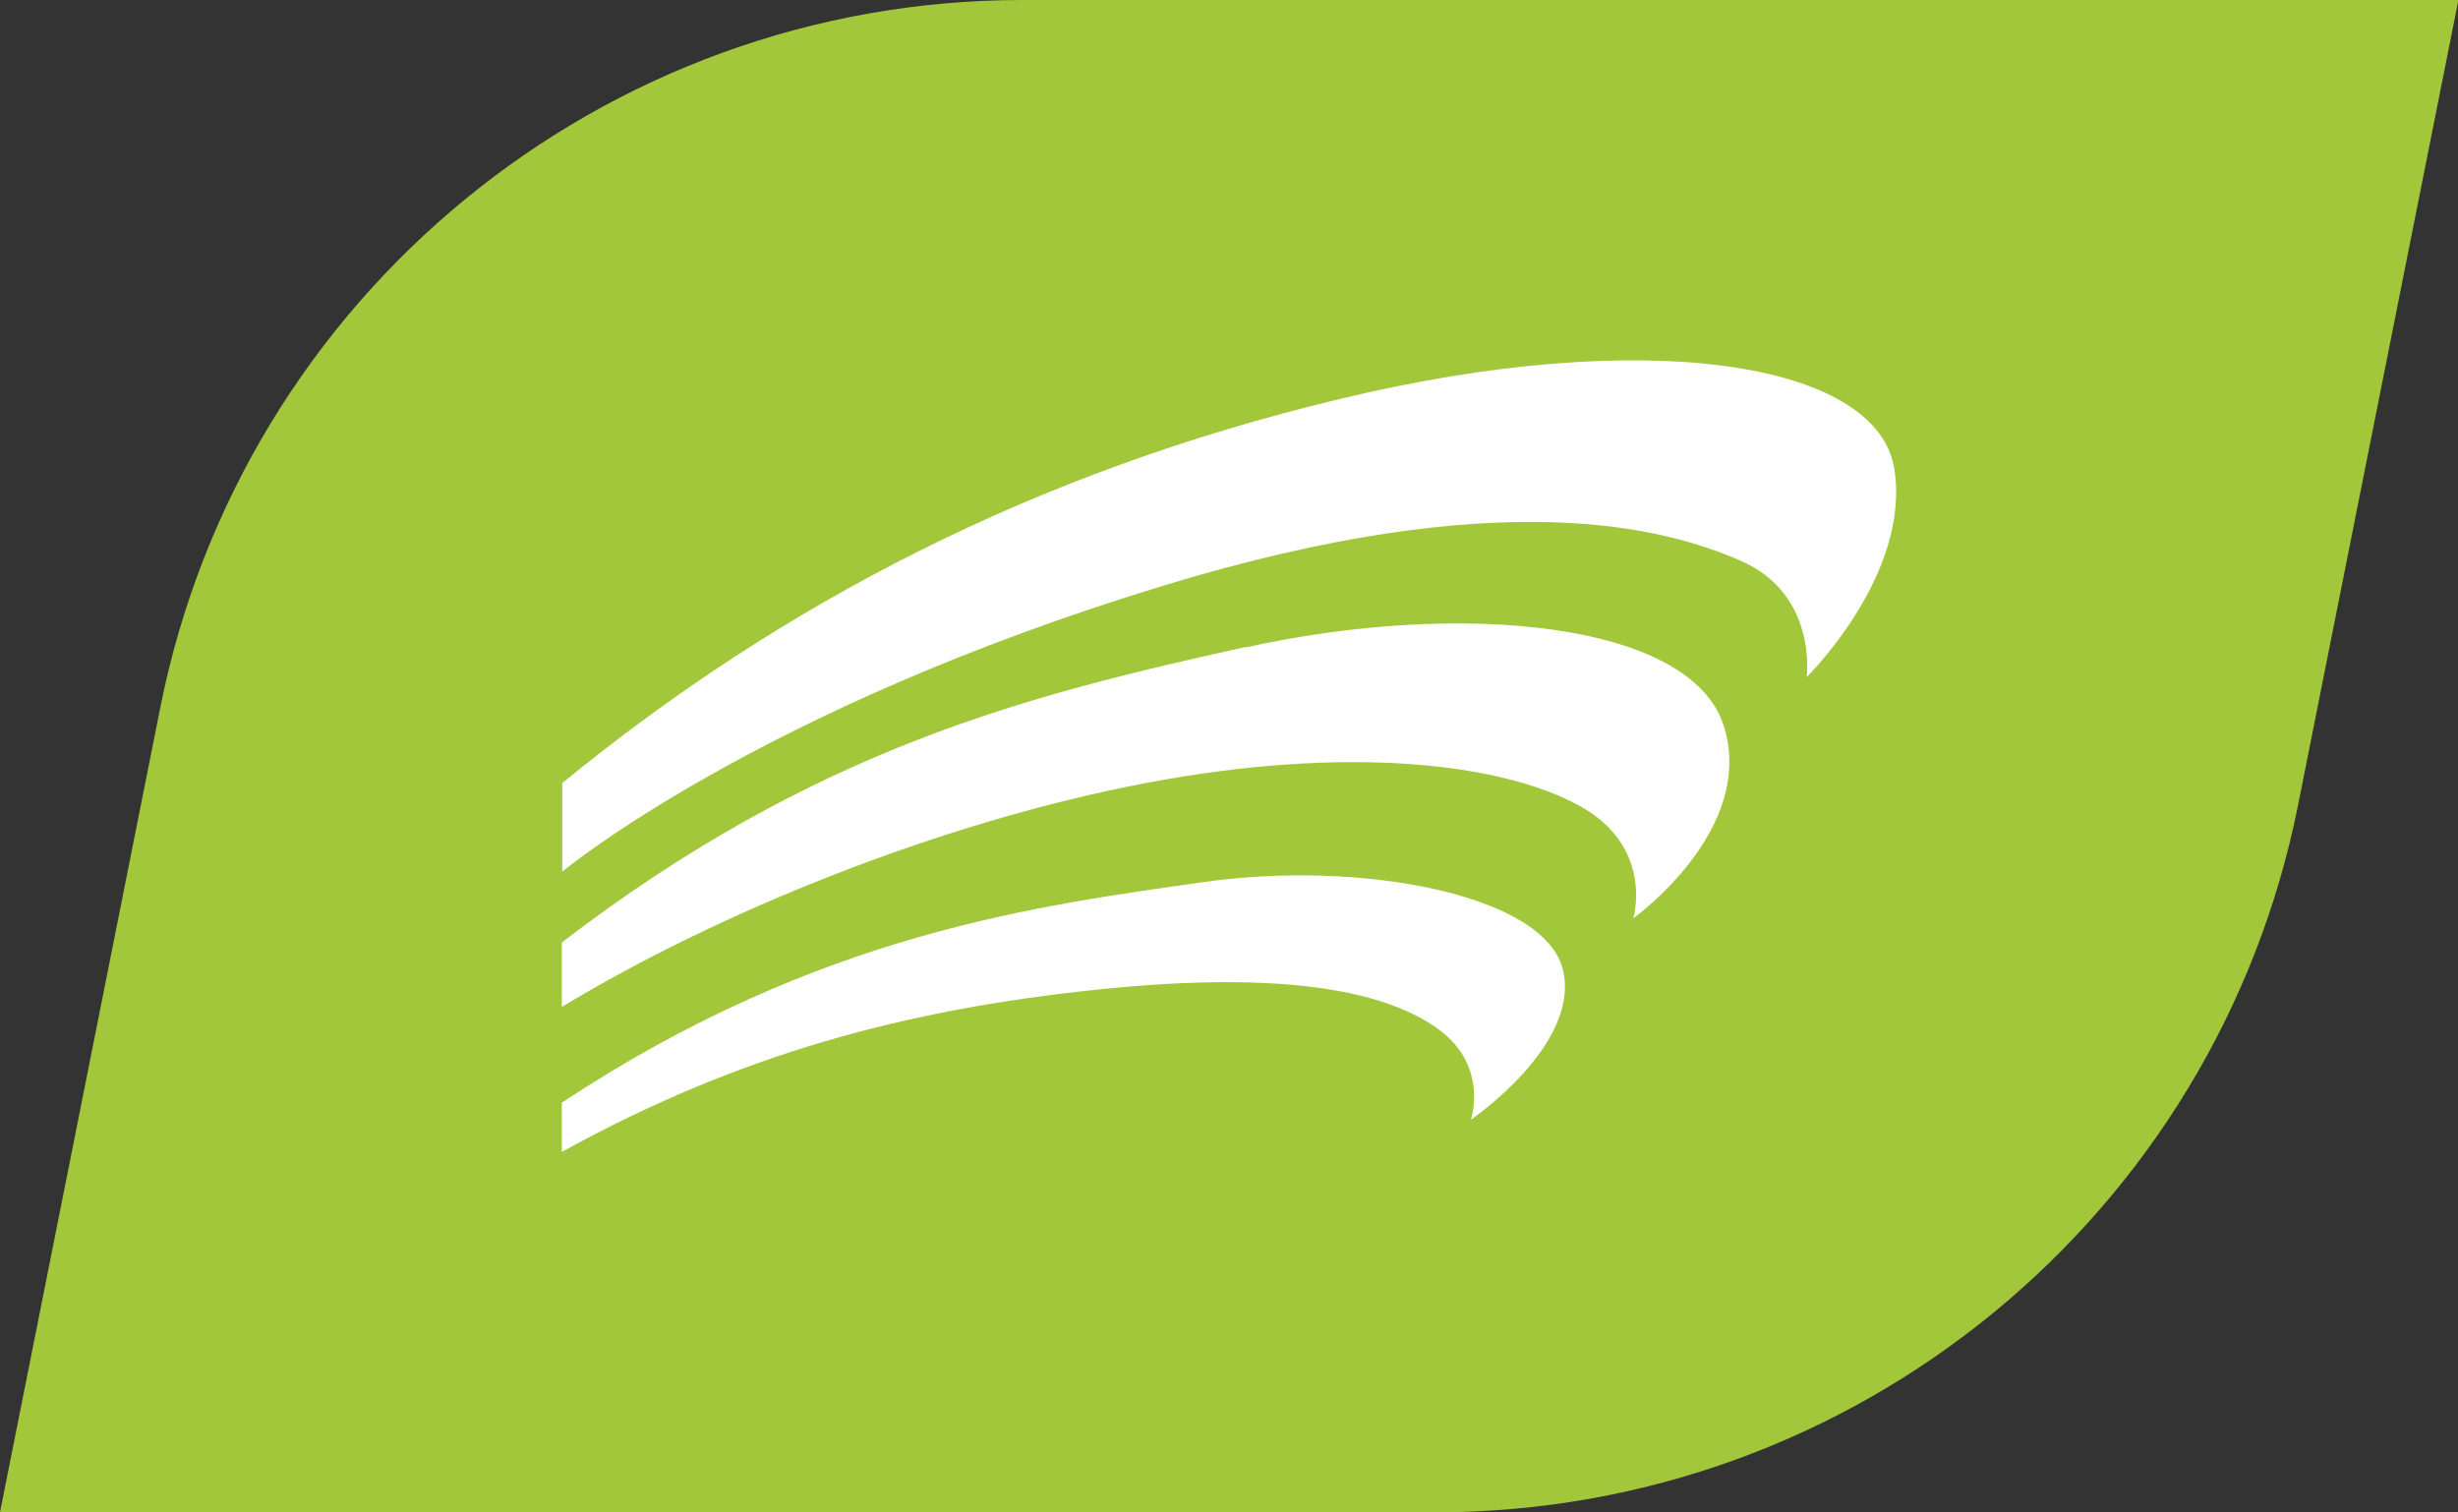 <?xml version="1.0" encoding="UTF-8"?>
<svg id="Calque_2" data-name="Calque 2" xmlns="http://www.w3.org/2000/svg" viewBox="0 0 57.97 35.67">
  <rect x="0" y="0" width="57.97" height="35.67" fill="#333333" stroke="none"/>
  <defs>
    <style>
      .cls-1 {
        fill: #fff;
      }

      .cls-2 {
        fill: #a2c73b;
      }
    </style>
  </defs>
  <g id="Calque_1-2" data-name="Calque 1">
    <g>
      <path class="cls-2" d="M24.12,0h33.86l-3.78,18.98c-1.93,9.7-10.45,16.69-20.34,16.69H0l3.78-18.98C5.71,6.99,14.22,0,24.12,0Z"/>
      <g>
        <path class="cls-1" d="M44.67,11.03c-.43-2.49-5.85-3.36-13.07-1.62-7.22,1.73-13.18,4.84-18.34,9.06v2.09s4.59-3.83,14.19-6.75c7.94-2.42,11.81-1.37,13.61-.58,1.81.79,1.55,2.74,1.55,2.74,0,0,2.49-2.45,2.06-4.95Z"/>
        <path class="cls-1" d="M29.38,15.26c-5.07,1.12-10.15,2.38-16.13,6.97v1.52c3.75-2.27,8.99-4.37,13.77-5.28,4.78-.91,8.4-.46,10.2.52,1.81.97,1.3,2.67,1.3,2.67,0,0,2.92-2.09,2.13-4.55-.79-2.45-6.21-2.96-11.27-1.84Z"/>
        <path class="cls-1" d="M28.35,20.81c-3.75.54-9.02,1.17-15.1,5.2v1.16c4.19-2.31,8.12-3.36,12.64-3.83,4.52-.47,6.85.07,8.04.94,1.19.87.76,2.13.76,2.13,0,0,2.6-1.77,2.17-3.54-.43-1.77-4.77-2.6-8.51-2.06Z"/>
      </g>
    </g>
  </g>
</svg>